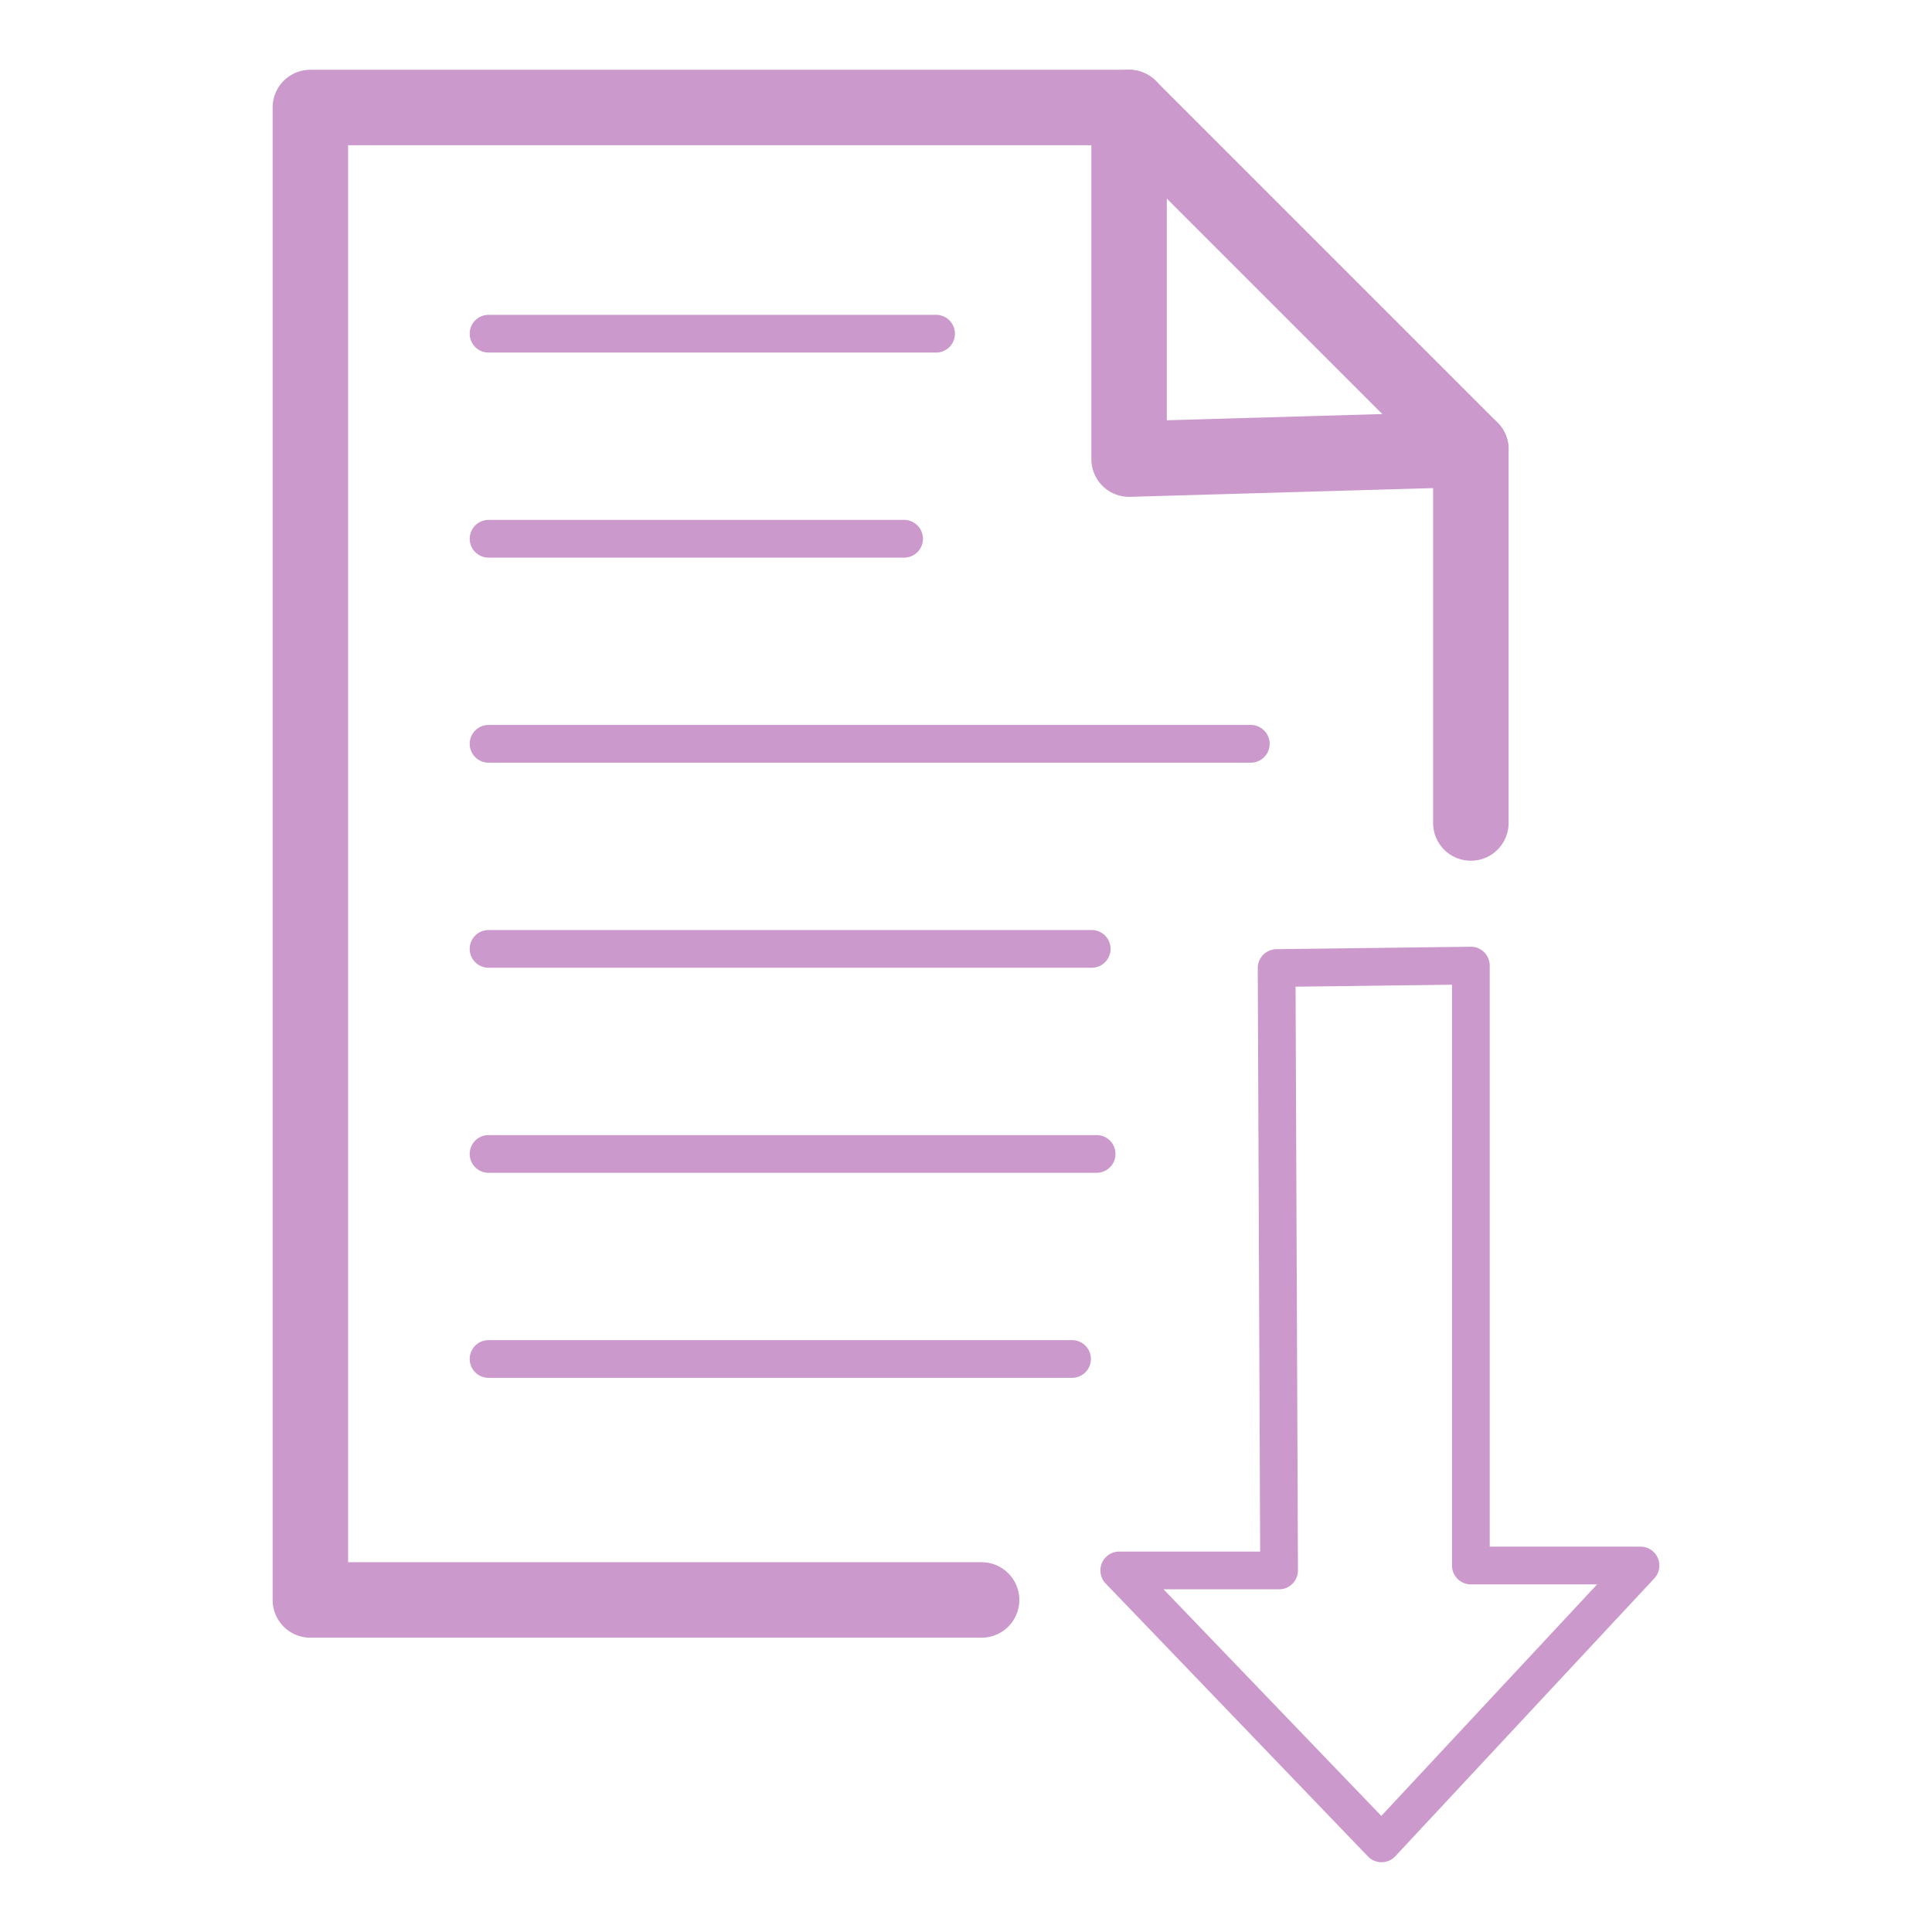 <svg xmlns="http://www.w3.org/2000/svg" viewBox="0 0 256 256"><defs><style>.a{fill:#c9c;}</style></defs><path class="a" d="M130.065,217.001H41.124a5,5,0,0,1-5-5V14.246a5,5,0,0,1,5-5H149.611a4.999,4.999,0,0,1,3.535,1.464L198.432,55.995a4.998,4.998,0,0,1,1.465,3.536V109.051a5,5,0,1,1-10,0V61.602l-42.356-42.356H46.124V207.001H130.065a5,5,0,0,1,0,10Z"/><path class="a" d="M149.611,65.834a5,5,0,0,1-5-5V14.246a5,5,0,1,1,10,0V55.688l40.142-1.155a5,5,0,1,1,.287,9.996L149.755,65.832C149.707,65.833,149.659,65.834,149.611,65.834Z"/><path class="a" d="M142.051,182.573h-77.312a2.5,2.5,0,0,1,0-5h77.312a2.5,2.5,0,0,1,0,5Z"/><path class="a" d="M145.309,155.403H64.739a2.5,2.5,0,0,1,0-5h80.57a2.5,2.5,0,0,1,0,5Z"/><path class="a" d="M144.657,128.232H64.739a2.5,2.5,0,0,1,0-5h79.918a2.5,2.5,0,0,1,0,5Z"/><path class="a" d="M165.735,101.06H64.739a2.5,2.5,0,0,1,0-5H165.735a2.5,2.5,0,0,1,0,5Z"/><path class="a" d="M119.798,73.889H64.739a2.5,2.5,0,0,1,0-5h55.059a2.5,2.5,0,1,1,0,5Z"/><path class="a" d="M124.033,46.718H64.739a2.5,2.5,0,0,1,0-5h59.294a2.5,2.5,0,1,1,0,5Z"/><path class="a" d="M183.06,246.754a2.503,2.503,0,0,1-1.803-.768l-34.751-36.163a2.5,2.5,0,0,1,1.803-4.232h18.667l-.316-77.309a2.5,2.5,0,0,1,2.469-2.51l25.737-.326h.031a2.5,2.5,0,0,1,2.5,2.5v76.993h19.979a2.5,2.5,0,0,1,1.829,4.205l-34.316,36.814a2.502,2.502,0,0,1-1.811.795ZM154.178,210.591l28.854,30.026,28.596-30.678H194.897a2.5,2.5,0,0,1-2.5-2.5V130.479l-20.728.263.316,77.34a2.501,2.501,0,0,1-2.5,2.51Z"/></svg>